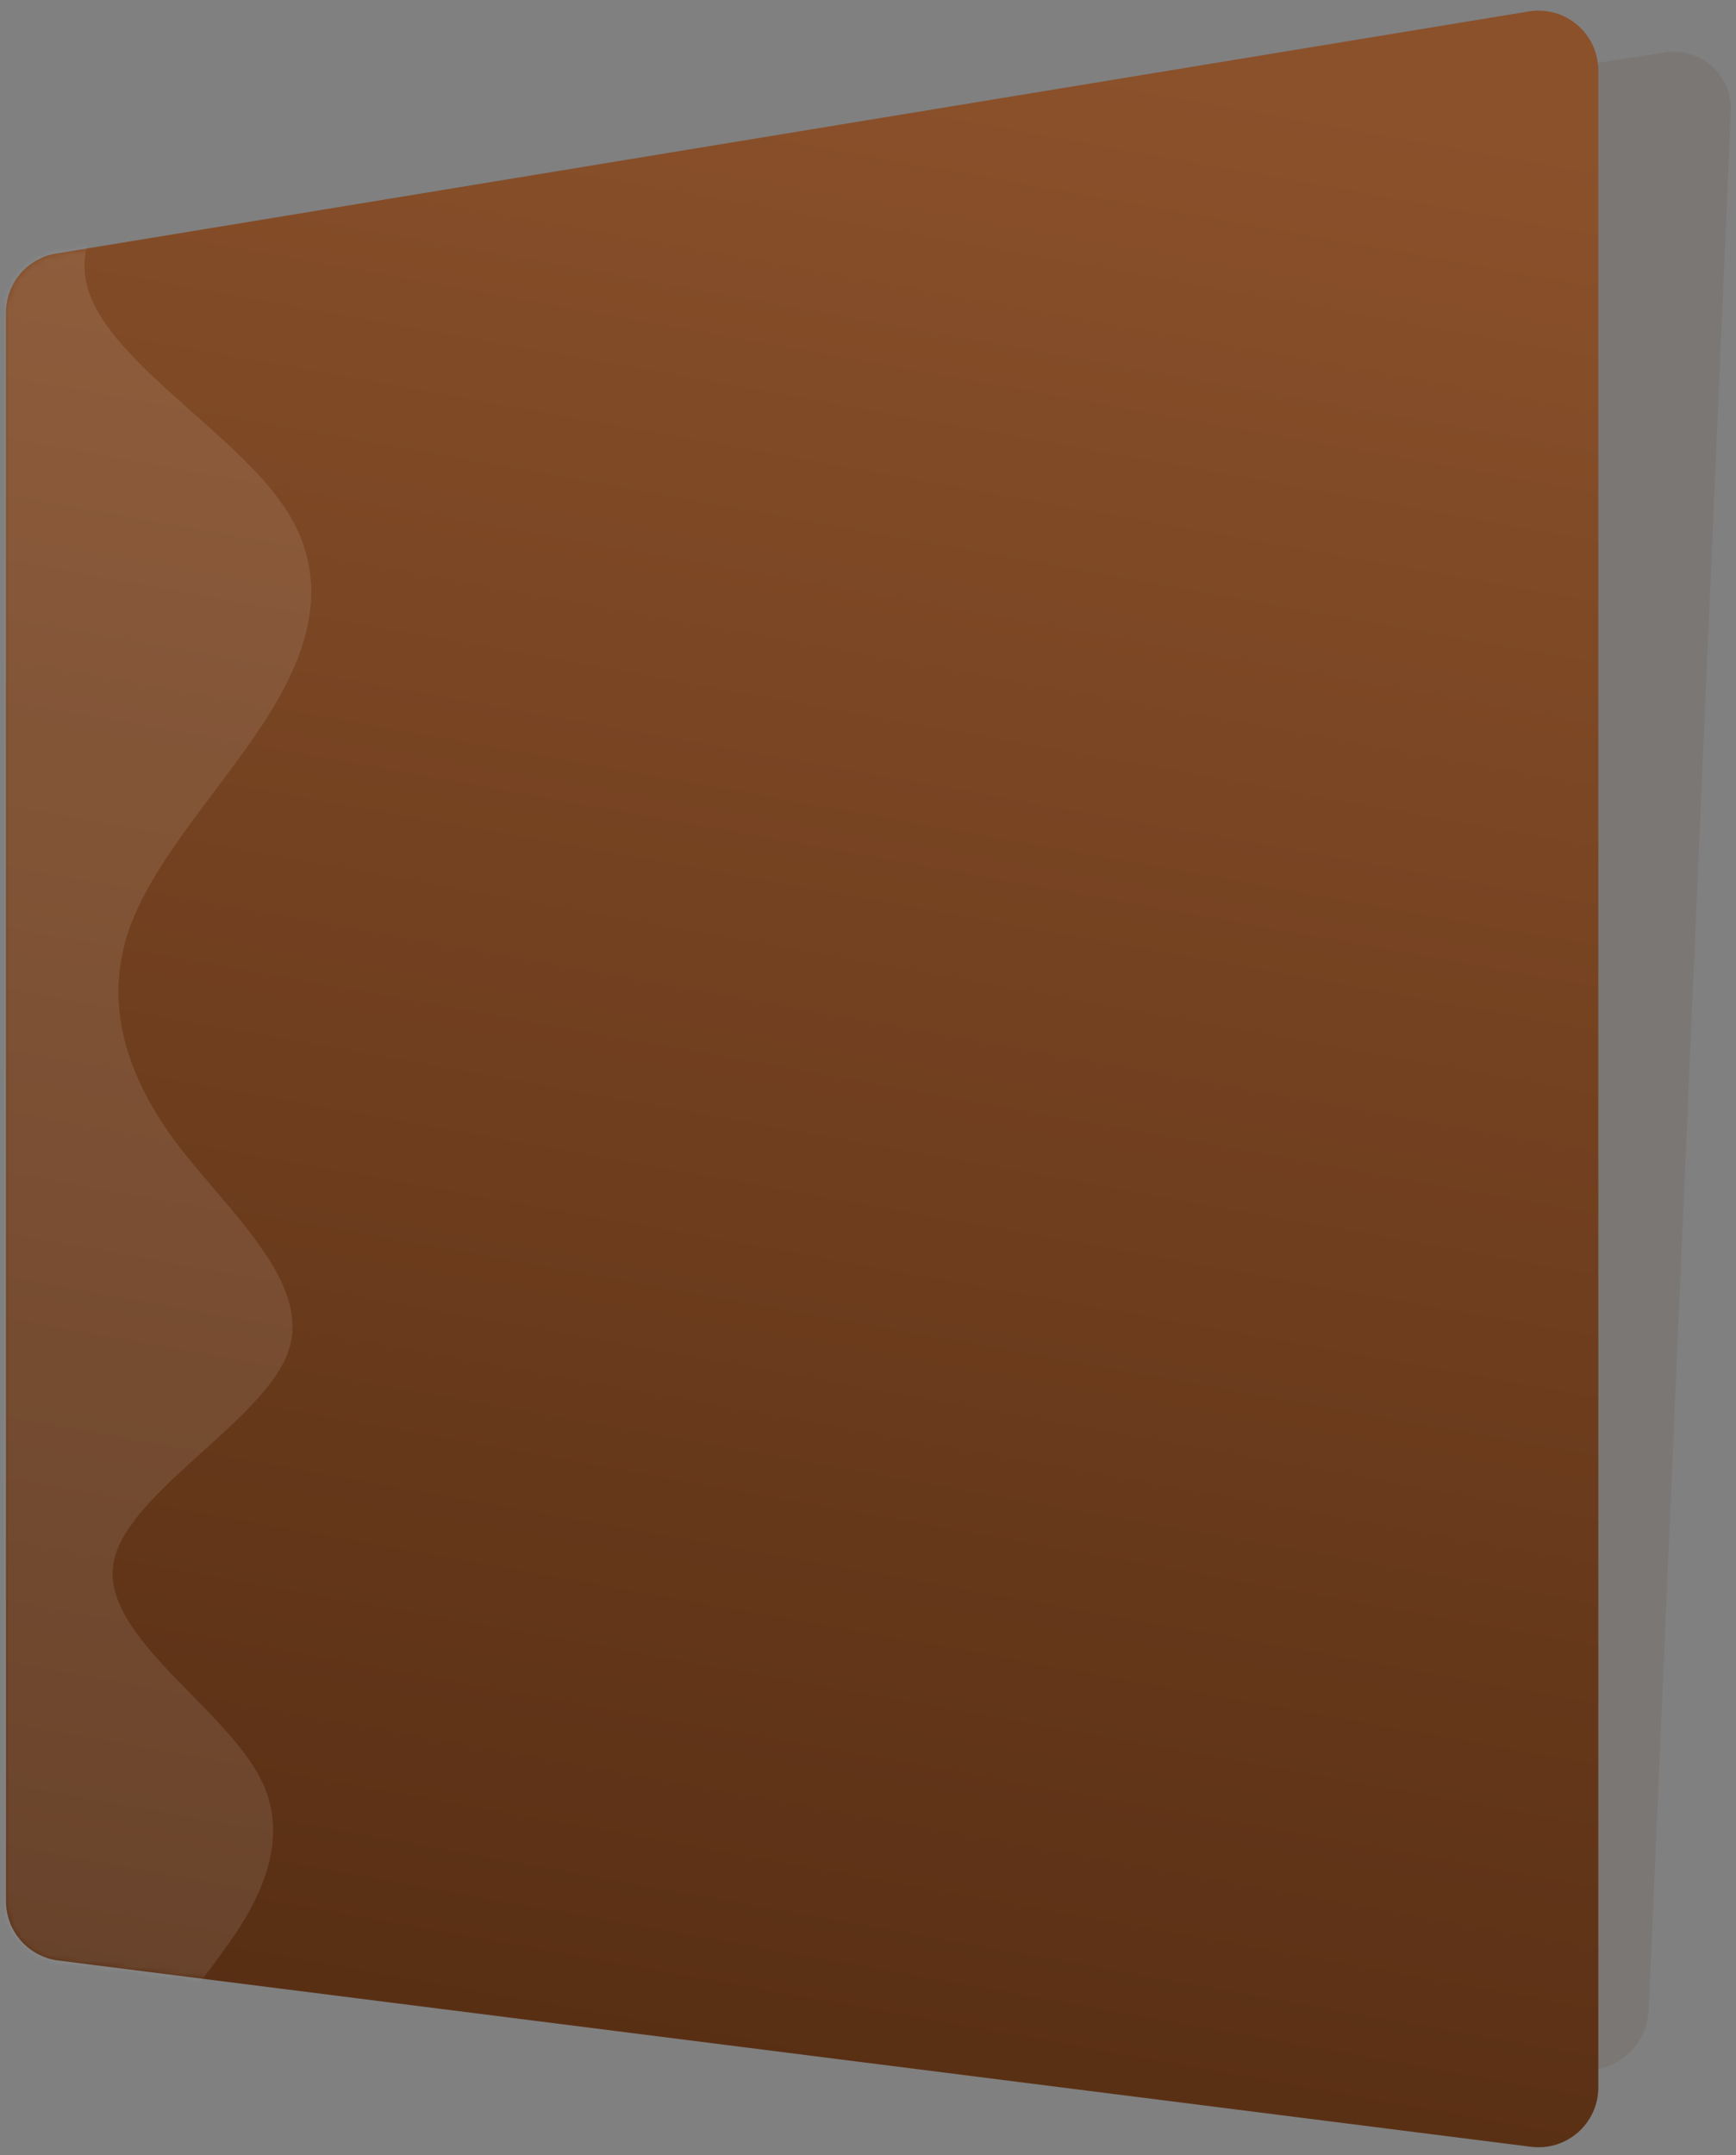 <?xml version="1.0" encoding="UTF-8"?> <svg xmlns="http://www.w3.org/2000/svg" width="290" height="360" viewBox="0 0 290 360" fill="none"><rect x="0" y="0" width="290" height="360" fill="#808080" stroke="none"/> <path opacity="0.1" d="M289.142 18.629C289.406 12.52 284.169 7.857 278.083 8.784L21.498 47.837C16.573 48.586 12.772 52.797 12.558 57.742L1.761 307.159C1.541 312.232 5.163 316.489 10.182 317.057L263.834 345.753C269.742 346.421 275.154 341.767 275.412 335.795L289.142 18.629Z" fill="#542C12"></path> <path d="M267 11.778C267 5.608 261.467 0.91 255.378 1.911L9.378 42.348C4.546 43.142 1 47.318 1 52.215V317.545C1 322.582 4.747 326.833 9.745 327.465L255.745 358.577C261.719 359.332 267 354.677 267 348.656V11.778Z" fill="url(#paint0_linear)"></path> <mask id="mask0" mask-type="alpha" maskUnits="userSpaceOnUse" x="1" y="1" width="289" height="358"> <path opacity="0.1" d="M289.141 18.629C289.406 12.52 284.169 7.857 278.082 8.784L21.498 47.837C16.573 48.586 12.771 52.797 12.557 57.742L1.761 307.159C1.541 312.232 5.162 316.489 10.182 317.057L263.833 345.753C269.742 346.421 275.153 341.767 275.412 335.795L289.141 18.629Z" fill="#542C12"></path> <path d="M267 11.778C267 5.608 261.467 0.91 255.378 1.911L9.378 42.348C4.546 43.142 1 47.318 1 52.215V317.545C1 322.582 4.747 326.833 9.745 327.465L255.745 358.577C261.719 359.332 267 354.677 267 348.656V11.778Z" fill="url(#paint1_linear)"></path> </mask> <g mask="url(#mask0)"> <path opacity="0.1" fill-rule="evenodd" clip-rule="evenodd" d="M40.766 12L33.472 17.885C26.178 23.77 11.589 35.808 14.507 47.578C17.424 59.615 37.849 71.385 46.602 83.423C55.355 95.193 52.437 107.23 45.143 119C37.849 130.77 26.178 142.808 21.801 154.578C17.424 166.615 20.342 178.385 29.095 190.423C37.849 202.193 52.437 214.23 48.061 226C43.684 237.77 20.342 249.808 18.883 261.578C17.424 273.615 37.849 285.385 43.684 297.423C49.52 309.193 40.766 321.23 36.39 327.115L32.013 333L-3 333L-3 327.115C-3 321.23 -3 309.193 -3 297.423C-3 285.385 -3 273.615 -3 261.578C-3 249.808 -3 237.77 -3 226C-3 214.23 -3 202.193 -3 190.423C-3 178.385 -3 166.615 -3 154.578C-3 142.808 -3 130.77 -3 119C-3 107.23 -3 95.193 -3 83.423C-3 71.385 -3 59.615 -3 47.578C-3 35.808 -3 23.77 -3 17.885L-3 12L40.766 12Z" fill="white"></path> </g> <defs> <linearGradient id="paint0_linear" x1="134" y1="0" x2="68.048" y2="366.2" gradientUnits="userSpaceOnUse"> <stop stop-color="#8B512B"></stop> <stop offset="1" stop-color="#542C12"></stop> </linearGradient> <linearGradient id="paint1_linear" x1="134" y1="0" x2="68.048" y2="366.2" gradientUnits="userSpaceOnUse"> <stop stop-color="#8B512B"></stop> <stop offset="1" stop-color="#542C12"></stop> </linearGradient> </defs> </svg> 